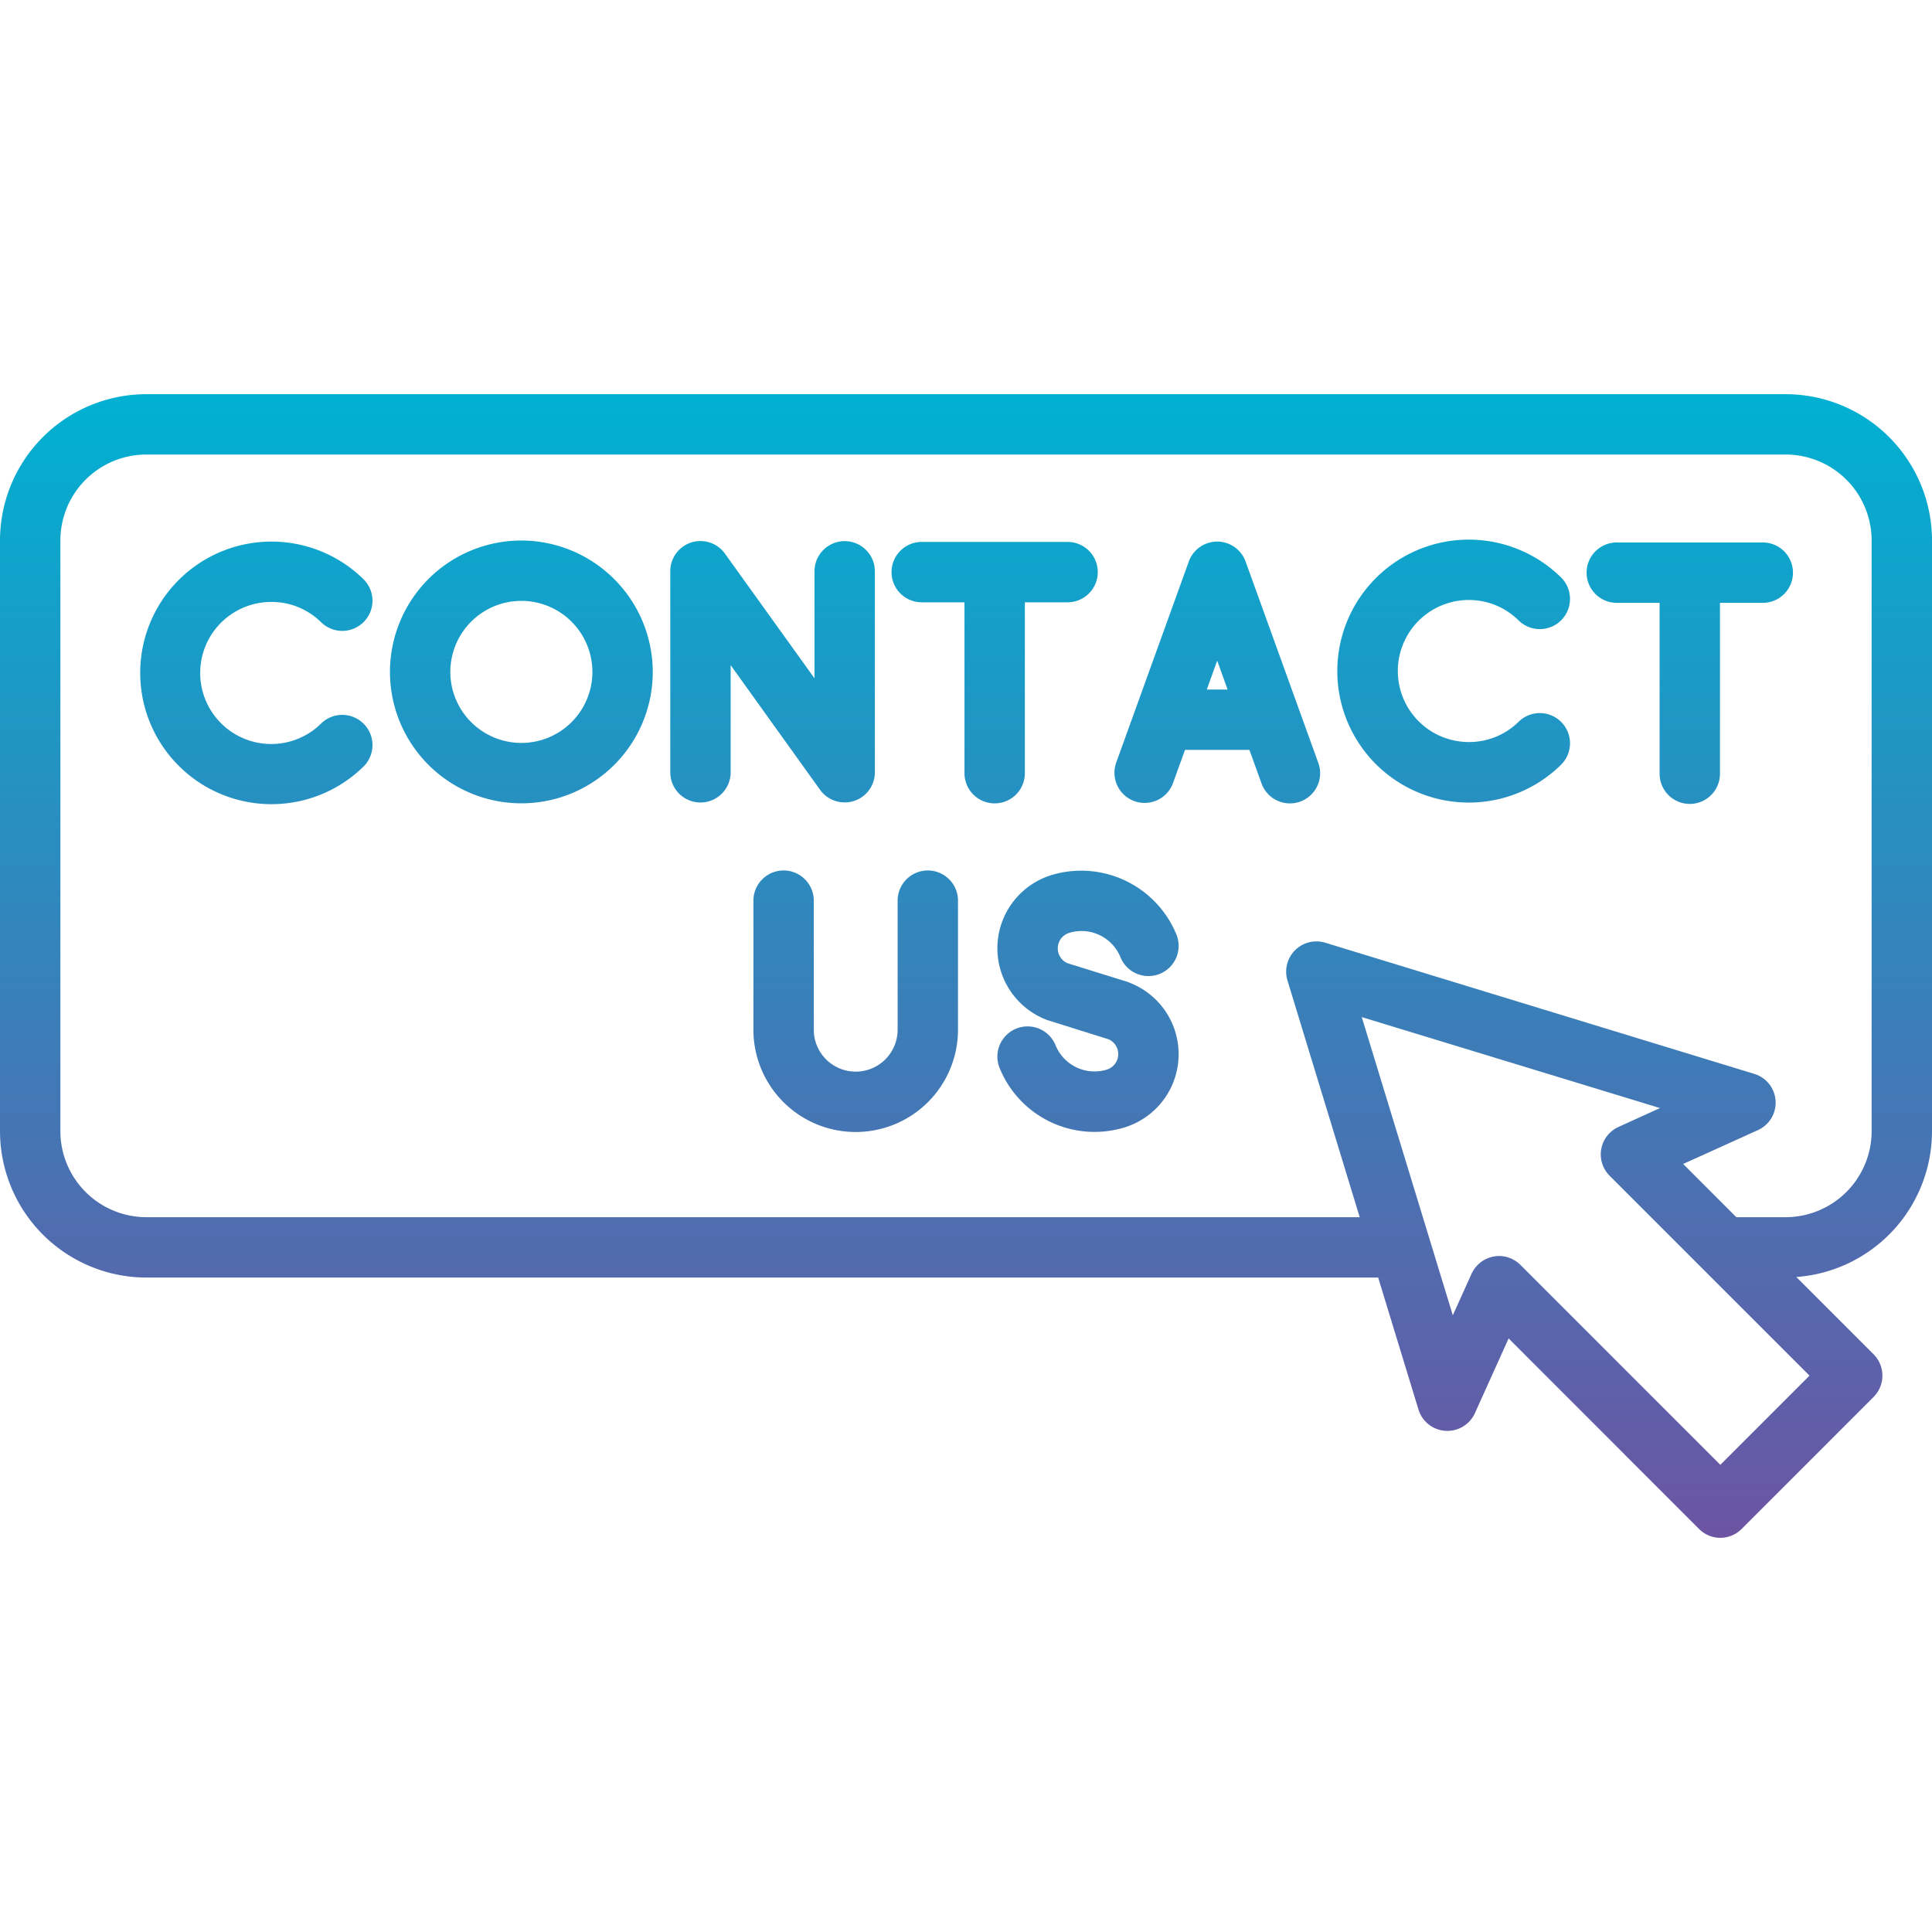 <svg data-name="Layer 1" xmlns:xlink="http://www.w3.org/1999/xlink" xmlns="http://www.w3.org/2000/svg" width="512" viewBox="0 0 512 512" height="512" id="Layer_1"><linearGradient y2="104.464" y1="407.535" x2="256" x1="256" gradientUnits="userSpaceOnUse" id="GradientFill_1"><stop stop-color="#6c54a3" offset="0"></stop><stop stop-color="#00b1d2" offset="1"></stop></linearGradient><path fill-rule="evenodd" fill="url(#GradientFill_1)" d="m496 143.245a22.789 22.789 0 0 0 -22.782-22.787h-434.437a22.789 22.789 0 0 0 -22.781 22.787v156.536a22.819 22.819 0 0 0 22.78 22.787h321.557l-19.15-62.747a8.024 8.024 0 0 1 9.987-10l113.726 34.769a7.975 7.975 0 0 1 .955 14.908l-19.8 8.964 14.092 14.106h13.067a22.82 22.82 0 0 0 22.786-22.787zm-69.44 168.331 52.98 52.98-23.636 23.637-52.981-52.981a8.027 8.027 0 0 0 -5.655-2.359 7.464 7.464 0 0 0 -1.438.141 8.089 8.089 0 0 0 -5.855 4.577l-4.963 10.992-24.131-79.023 79.035 24.108-10.991 5a7.985 7.985 0 0 0 -2.364 12.927zm85.44-168.331v156.536a38.777 38.777 0 0 1 -35.964 38.639l20.48 20.475a8.019 8.019 0 0 1 0 11.323l-34.954 34.959a7.964 7.964 0 0 1 -11.313 0l-50.449-50.477-8.94 19.815a8.014 8.014 0 0 1 -14.942-.944l-10.69-35.006h-326.447a38.831 38.831 0 0 1 -38.781-38.784v-156.536a38.8 38.8 0 0 1 38.78-38.78h434.439a38.8 38.8 0 0 1 38.781 38.78zm-440.095 16.276a18.824 18.824 0 1 0 13.195 32.223 8 8 0 1 1 11.216 11.417 34.794 34.794 0 1 1 0-49.678 8 8 0 1 1 -11.216 11.417 18.652 18.652 0 0 0 -13.195-5.379zm395.015-15.757a8 8 0 1 1 0 15.993h-11.109v45.291a8 8 0 0 1 -16 0v-45.291h-11.111a8 8 0 1 1 0-15.993zm-77.659 15.236a18.824 18.824 0 0 0 0 37.648 18.657 18.657 0 0 0 13.195-5.378 8 8 0 1 1 11.218 11.417 34.841 34.841 0 1 1 0-49.678 8 8 0 1 1 -11.22 11.417 18.691 18.691 0 0 0 -13.193-5.426zm-232.27 19.06a18.823 18.823 0 1 1 -18.822-18.824 18.844 18.844 0 0 1 18.822 18.824zm16 0a34.823 34.823 0 1 1 -34.822-34.817 34.9 34.9 0 0 1 34.822 34.817zm152.337 4.671h-5.514l2.756-7.643zm24 19.343a8 8 0 1 1 -15.05 5.425l-3.172-8.775h-17.068l-3.171 8.775a8.006 8.006 0 0 1 -7.527 5.284 7.792 7.792 0 0 1 -2.714-.472 8 8 0 0 1 -4.81-10.237l19.23-53.264a8 8 0 0 1 15.049 0l19.23 53.264zm-77.73 2.83a8 8 0 1 1 -16 0v-45.29h-11.112a8 8 0 1 1 0-15.994h38.214a8 8 0 1 1 0 15.994h-11.1v45.29zm-47.748 7.738a8 8 0 0 1 -6.5-3.3l-23.718-33.072v28.4a8 8 0 0 1 -16 0v-53.263a7.992 7.992 0 0 1 14.5-4.671l23.718 33.025v-28.354a8 8 0 1 1 16 0v53.264a7.98 7.98 0 0 1 -5.551 7.595 7.331 7.331 0 0 1 -2.449.378zm59.488 34.581a4.3 4.3 0 0 0 -.493 8.02l16.084 5c.186.094.369.141.549.236a20.3 20.3 0 0 1 -1.356 38.261 27.135 27.135 0 0 1 -33.214-15.71 8 8 0 0 1 14.82-6.039 11.151 11.151 0 0 0 13.6 6.464 4.3 4.3 0 0 0 .494-8.021l-16.084-5.048a2.327 2.327 0 0 1 -.548-.189 20.3 20.3 0 0 1 1.354-38.261 27.283 27.283 0 0 1 33.215 15.71 8 8 0 0 1 -14.82 6.039 11.151 11.151 0 0 0 -13.6-6.463zm-29.458-8.539v34.2a27.109 27.109 0 0 1 -54.218 0v-34.2a8 8 0 0 1 16 0v34.2a11.109 11.109 0 0 0 22.218 0v-34.2a8 8 0 0 1 16 0z"></path></svg>